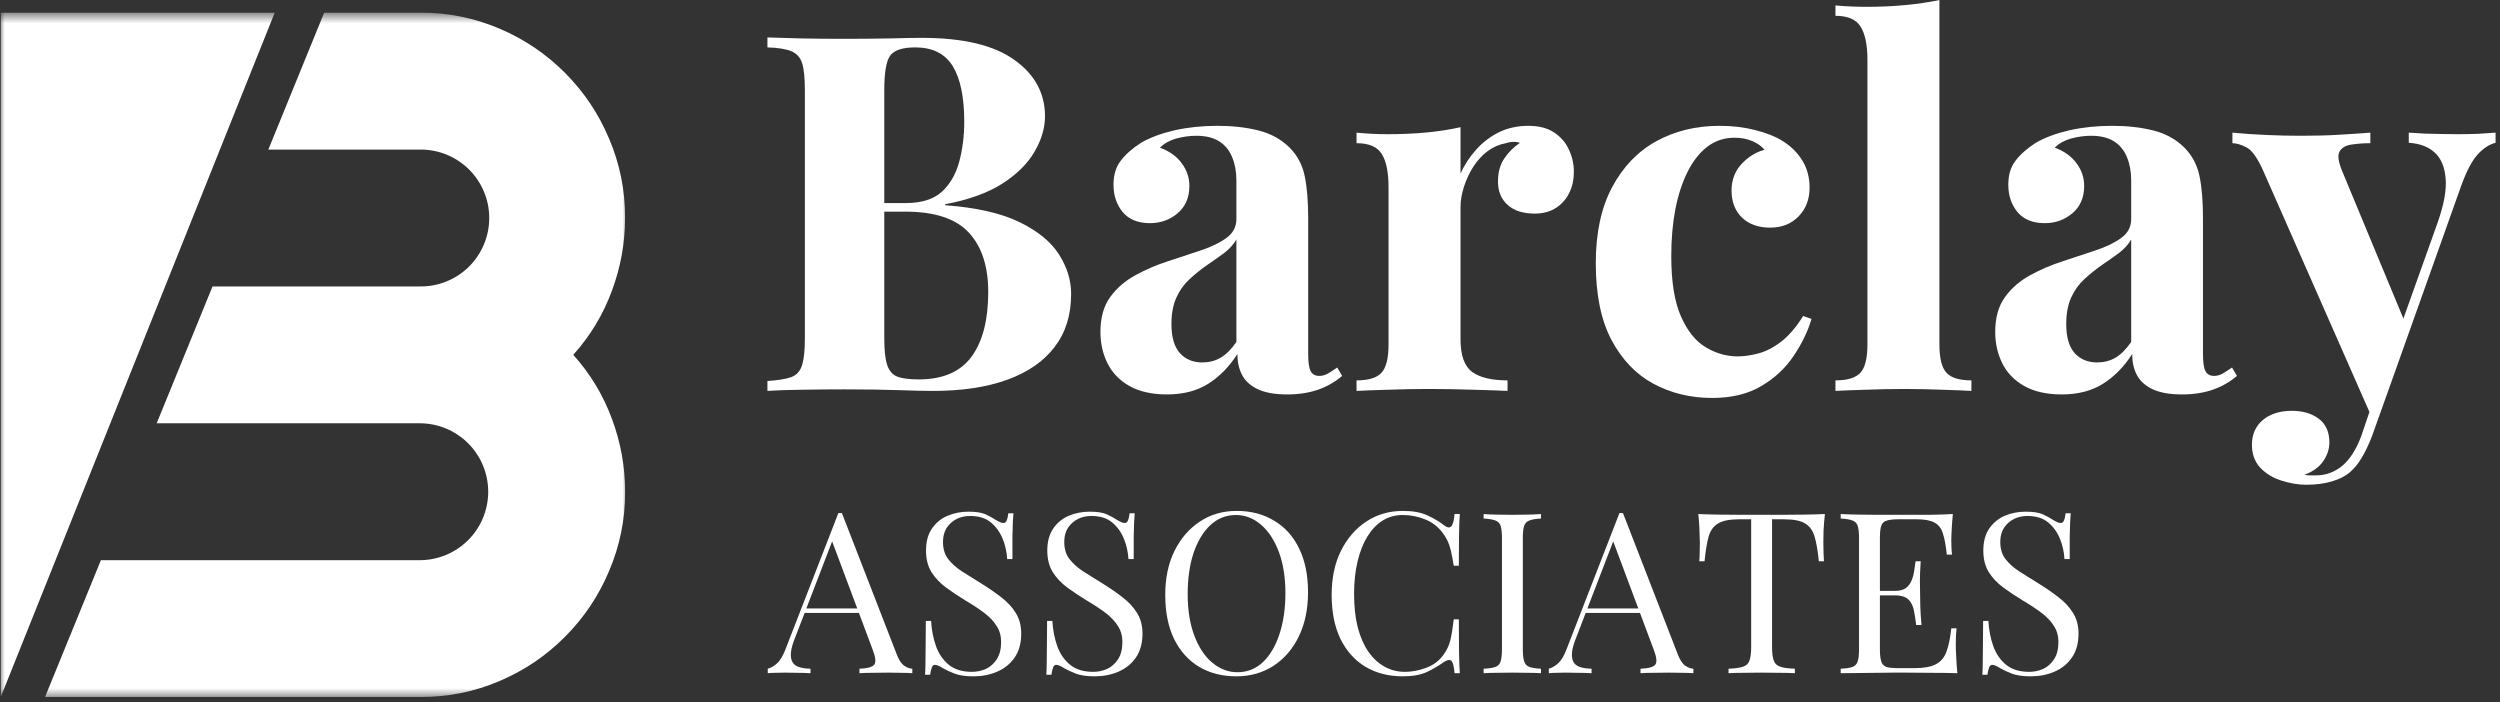 <svg xmlns="http://www.w3.org/2000/svg" width="267" height="75" viewBox="0 0 267 75" fill="none"><rect x="0" y="0" width="267" height="75" fill="#333333" stroke="none"/><mask id="mask0_53_159" style="mask-type:luminance" maskUnits="userSpaceOnUse" x="0" y="1" width="67" height="74"><path d="M0 1.488H67V74.488H0V1.488Z" fill="white"></path></mask><g mask="url(#mask0_53_159)"><path d="M65.349 31.061C66.286 28.551 66.755 25.957 66.755 23.28C66.771 20.327 66.198 17.488 65.036 14.775C63.927 12.144 62.365 9.816 60.349 7.79C58.339 5.769 56.016 4.197 53.391 3.077C50.661 1.905 47.807 1.332 44.833 1.358H34.62L28.656 15.978H44.833C45.318 15.967 45.797 16.009 46.271 16.098C46.75 16.186 47.214 16.322 47.661 16.499C48.109 16.681 48.542 16.905 48.943 17.171C49.349 17.436 49.724 17.738 50.073 18.077C50.417 18.415 50.724 18.79 50.995 19.191C51.266 19.592 51.495 20.014 51.682 20.462C51.87 20.91 52.01 21.368 52.109 21.842C52.203 22.322 52.25 22.801 52.25 23.285C52.25 23.769 52.203 24.249 52.109 24.723C52.01 25.197 51.87 25.66 51.682 26.108C51.495 26.556 51.266 26.978 50.995 27.379C50.724 27.78 50.417 28.15 50.073 28.493C49.724 28.832 49.349 29.134 48.943 29.4C48.542 29.665 48.109 29.889 47.661 30.066C47.214 30.249 46.75 30.384 46.271 30.473C45.797 30.561 45.318 30.598 44.833 30.592H22.698L16.734 45.207H44.833C45.312 45.207 45.786 45.254 46.255 45.348C46.729 45.441 47.182 45.582 47.63 45.764C48.073 45.947 48.495 46.17 48.891 46.441C49.292 46.707 49.661 47.009 50 47.348C50.339 47.686 50.641 48.056 50.906 48.457C51.177 48.853 51.401 49.275 51.583 49.717C51.766 50.165 51.906 50.618 52 51.092C52.094 51.561 52.141 52.035 52.141 52.514C52.141 52.999 52.094 53.473 52 53.941C51.906 54.415 51.766 54.868 51.583 55.316C51.401 55.759 51.177 56.181 50.906 56.577C50.641 56.978 50.339 57.348 50 57.686C49.661 58.025 49.292 58.327 48.891 58.592C48.495 58.858 48.073 59.087 47.63 59.269C47.182 59.452 46.729 59.592 46.255 59.686C45.786 59.78 45.312 59.827 44.833 59.827H10.776L4.812 74.436H44.833C47.807 74.462 50.661 73.889 53.391 72.717C56.016 71.598 58.339 70.025 60.349 67.999C62.365 65.978 63.927 63.65 65.036 61.019C66.198 58.306 66.776 55.467 66.76 52.514C66.76 49.837 66.292 47.243 65.354 44.733C64.417 42.191 63.036 39.91 61.224 37.894C63.036 35.884 64.411 33.603 65.349 31.061ZM0.083 1.358H29.338L0.083 74.436V1.358Z" fill="white"></path></g><path d="M81.961 4C82.888 4.031 84.096 4.062 85.586 4.104C87.086 4.135 88.576 4.146 90.065 4.146C91.773 4.146 93.424 4.135 95.023 4.104C96.617 4.062 97.758 4.042 98.44 4.042C102.857 4.042 106.154 4.828 108.336 6.396C110.513 7.953 111.607 9.958 111.607 12.417C111.607 13.667 111.232 14.932 110.482 16.208C109.742 17.49 108.591 18.625 107.023 19.625C105.466 20.615 103.44 21.344 100.94 21.812V21.917C104.284 22.167 106.94 22.771 108.898 23.729C110.857 24.688 112.258 25.844 113.107 27.188C113.966 28.537 114.398 29.938 114.398 31.396C114.398 33.646 113.805 35.536 112.628 37.062C111.461 38.594 109.773 39.76 107.565 40.562C105.357 41.354 102.721 41.75 99.669 41.75C98.82 41.75 97.591 41.724 95.982 41.667C94.383 41.615 92.445 41.583 90.169 41.583C88.612 41.583 87.086 41.599 85.586 41.625C84.096 41.641 82.888 41.682 81.961 41.75V40.688C83.096 40.62 83.951 40.479 84.523 40.271C85.091 40.052 85.471 39.62 85.669 38.979C85.862 38.344 85.961 37.385 85.961 36.104V9.646C85.961 8.328 85.862 7.365 85.669 6.75C85.471 6.125 85.076 5.698 84.482 5.458C83.898 5.224 83.055 5.094 81.961 5.062V4ZM97.753 5.062C96.362 5.062 95.461 5.37 95.044 5.979C94.638 6.578 94.44 7.802 94.44 9.646V36.104C94.44 37.344 94.534 38.281 94.732 38.917C94.924 39.557 95.279 39.99 95.794 40.208C96.305 40.417 97.086 40.521 98.128 40.521C100.68 40.521 102.555 39.719 103.753 38.104C104.945 36.479 105.544 34.177 105.544 31.188C105.544 28.453 104.857 26.344 103.482 24.854C102.107 23.354 99.841 22.604 96.69 22.604H92.148C92.148 22.604 92.148 22.453 92.148 22.146C92.148 21.844 92.148 21.688 92.148 21.688H96.732C98.398 21.688 99.674 21.292 100.565 20.5C101.451 19.698 102.076 18.625 102.44 17.292C102.799 15.958 102.982 14.531 102.982 13C102.982 10.375 102.57 8.396 101.753 7.062C100.93 5.729 99.596 5.062 97.753 5.062Z" fill="white"></path><path d="M124.631 42.125C123.032 42.125 121.698 41.823 120.631 41.229C119.558 40.62 118.777 39.807 118.277 38.792C117.777 37.781 117.527 36.667 117.527 35.458C117.527 33.932 117.87 32.688 118.568 31.729C119.261 30.771 120.157 29.995 121.256 29.396C122.365 28.787 123.532 28.287 124.756 27.896C125.974 27.495 127.152 27.104 128.277 26.729C129.402 26.354 130.308 25.912 131.006 25.396C131.698 24.885 132.047 24.219 132.047 23.396V19.25C132.047 18.323 131.891 17.495 131.589 16.771C131.282 16.037 130.818 15.474 130.193 15.083C129.568 14.698 128.761 14.5 127.777 14.5C127.068 14.5 126.349 14.599 125.631 14.792C124.922 14.99 124.339 15.312 123.881 15.771C124.881 16.135 125.652 16.682 126.193 17.417C126.745 18.141 127.027 18.958 127.027 19.875C127.027 21.083 126.61 22.052 125.777 22.771C124.943 23.479 123.954 23.833 122.818 23.833C121.537 23.833 120.568 23.438 119.902 22.646C119.245 21.844 118.922 20.87 118.922 19.729C118.922 18.688 119.178 17.833 119.693 17.167C120.204 16.49 120.928 15.849 121.86 15.25C122.844 14.682 124.037 14.24 125.443 13.917C126.86 13.599 128.381 13.438 130.006 13.438C131.641 13.438 133.115 13.604 134.422 13.938C135.74 14.271 136.844 14.885 137.735 15.771C138.553 16.594 139.089 17.599 139.339 18.792C139.589 19.99 139.714 21.49 139.714 23.292V37.812C139.714 38.703 139.803 39.312 139.985 39.646C140.162 39.979 140.469 40.146 140.902 40.146C141.219 40.146 141.527 40.062 141.818 39.896C142.12 39.719 142.454 39.5 142.818 39.25L143.339 40.146C142.599 40.786 141.74 41.281 140.756 41.625C139.782 41.958 138.693 42.125 137.485 42.125C136.162 42.125 135.11 41.938 134.318 41.562C133.537 41.188 132.985 40.682 132.652 40.042C132.318 39.406 132.152 38.661 132.152 37.812C131.287 39.161 130.256 40.219 129.047 40.979C127.839 41.745 126.365 42.125 124.631 42.125ZM128.402 38.708C129.12 38.708 129.777 38.542 130.36 38.208C130.943 37.865 131.506 37.302 132.047 36.521V25.583C131.724 26.125 131.282 26.615 130.714 27.042C130.141 27.458 129.532 27.891 128.881 28.333C128.24 28.781 127.631 29.271 127.047 29.812C126.464 30.344 125.99 31 125.631 31.792C125.282 32.573 125.11 33.51 125.11 34.604C125.11 35.995 125.407 37.031 126.006 37.708C126.615 38.375 127.412 38.708 128.402 38.708Z" fill="white"></path><path d="M163.234 13.438C164.369 13.438 165.296 13.682 166.005 14.167C166.713 14.641 167.234 15.25 167.567 16C167.911 16.74 168.088 17.516 168.088 18.333C168.088 19.656 167.703 20.729 166.942 21.562C166.177 22.396 165.171 22.812 163.921 22.812C162.682 22.812 161.718 22.51 161.025 21.896C160.328 21.271 159.984 20.438 159.984 19.396C159.984 18.412 160.203 17.594 160.65 16.938C161.093 16.271 161.656 15.708 162.338 15.25C161.838 15.099 161.338 15.115 160.838 15.292C160.156 15.406 159.51 15.682 158.9 16.125C158.302 16.573 157.786 17.125 157.359 17.792C156.942 18.448 156.609 19.156 156.359 19.917C156.109 20.682 155.984 21.417 155.984 22.125V36.25C155.984 37.958 156.4 39.12 157.234 39.729C158.067 40.328 159.322 40.625 161.005 40.625V41.75C160.182 41.708 158.989 41.667 157.421 41.625C155.848 41.573 154.218 41.542 152.525 41.542C151.093 41.542 149.65 41.573 148.192 41.625C146.734 41.667 145.63 41.708 144.88 41.75V40.625C146.13 40.625 147.01 40.365 147.525 39.833C148.036 39.292 148.296 38.281 148.296 36.792V20C148.296 18.391 148.052 17.203 147.567 16.438C147.093 15.677 146.197 15.292 144.88 15.292V14.167C146.015 14.281 147.119 14.333 148.192 14.333C149.692 14.333 151.088 14.271 152.38 14.146C153.682 14.021 154.885 13.833 155.984 13.583V18.542C156.411 17.583 156.984 16.719 157.692 15.938C158.4 15.162 159.213 14.552 160.13 14.104C161.057 13.662 162.093 13.438 163.234 13.438Z" fill="white"></path><path d="M183.659 13.438C185.044 13.438 186.315 13.594 187.471 13.896C188.622 14.188 189.575 14.562 190.325 15.021C191.253 15.594 191.977 16.302 192.492 17.146C193.003 17.979 193.263 18.948 193.263 20.042C193.263 21.292 192.867 22.323 192.075 23.125C191.294 23.917 190.289 24.312 189.055 24.312C187.805 24.312 186.805 23.958 186.055 23.25C185.305 22.531 184.93 21.562 184.93 20.354C184.93 19.229 185.284 18.287 185.992 17.521C186.711 16.745 187.534 16.24 188.45 16C188.169 15.641 187.747 15.333 187.18 15.083C186.607 14.833 185.971 14.708 185.263 14.708C184.148 14.708 183.18 15.031 182.346 15.667C181.513 16.307 180.81 17.198 180.242 18.333C179.669 19.474 179.232 20.807 178.93 22.333C178.638 23.865 178.492 25.537 178.492 27.354C178.492 30.094 178.836 32.245 179.534 33.812C180.227 35.37 181.117 36.469 182.2 37.104C183.284 37.745 184.409 38.062 185.575 38.062C186.253 38.062 186.992 37.958 187.784 37.75C188.586 37.542 189.409 37.12 190.242 36.479C191.075 35.828 191.852 34.917 192.575 33.75L193.471 34.062C193.081 35.385 192.44 36.703 191.555 38.021C190.664 39.344 189.503 40.417 188.075 41.25C186.659 42.083 184.919 42.5 182.867 42.5C180.544 42.5 178.45 41.99 176.575 40.979C174.711 39.969 173.221 38.406 172.096 36.292C170.982 34.167 170.43 31.438 170.43 28.104C170.43 24.896 171.003 22.203 172.159 20.021C173.325 17.828 174.898 16.182 176.888 15.083C178.872 13.99 181.128 13.438 183.659 13.438Z" fill="white"></path><path d="M207.13 0V36.792C207.13 38.281 207.386 39.292 207.901 39.833C208.412 40.365 209.297 40.625 210.547 40.625V41.75C209.865 41.708 208.844 41.667 207.485 41.625C206.136 41.573 204.766 41.542 203.38 41.542C202.005 41.542 200.61 41.573 199.193 41.625C197.787 41.667 196.735 41.708 196.026 41.75V40.625C197.276 40.625 198.156 40.365 198.672 39.833C199.182 39.292 199.443 38.281 199.443 36.792V6.396C199.443 4.802 199.198 3.62 198.714 2.854C198.24 2.078 197.344 1.688 196.026 1.688V0.583C197.162 0.682 198.266 0.729 199.339 0.729C200.797 0.729 202.177 0.667 203.485 0.542C204.802 0.417 206.016 0.24 207.13 0Z" fill="white"></path><path d="M220.194 42.125C218.596 42.125 217.262 41.823 216.194 41.229C215.122 40.62 214.34 39.807 213.84 38.792C213.34 37.781 213.09 36.667 213.09 35.458C213.09 33.932 213.434 32.688 214.132 31.729C214.825 30.771 215.721 29.995 216.819 29.396C217.929 28.787 219.096 28.287 220.319 27.896C221.538 27.495 222.715 27.104 223.84 26.729C224.965 26.354 225.872 25.912 226.569 25.396C227.262 24.885 227.611 24.219 227.611 23.396V19.25C227.611 18.323 227.455 17.495 227.153 16.771C226.846 16.037 226.382 15.474 225.757 15.083C225.132 14.698 224.325 14.5 223.34 14.5C222.632 14.5 221.913 14.599 221.194 14.792C220.486 14.99 219.903 15.312 219.444 15.771C220.444 16.135 221.215 16.682 221.757 17.417C222.309 18.141 222.59 18.958 222.59 19.875C222.59 21.083 222.174 22.052 221.34 22.771C220.507 23.479 219.517 23.833 218.382 23.833C217.101 23.833 216.132 23.438 215.465 22.646C214.809 21.844 214.486 20.87 214.486 19.729C214.486 18.688 214.741 17.833 215.257 17.167C215.767 16.49 216.491 15.849 217.424 15.25C218.408 14.682 219.601 14.24 221.007 13.917C222.424 13.599 223.944 13.438 225.569 13.438C227.205 13.438 228.679 13.604 229.986 13.938C231.304 14.271 232.408 14.885 233.299 15.771C234.116 16.594 234.653 17.599 234.903 18.792C235.153 19.99 235.278 21.49 235.278 23.292V37.812C235.278 38.703 235.366 39.312 235.549 39.646C235.726 39.979 236.033 40.146 236.465 40.146C236.783 40.146 237.09 40.062 237.382 39.896C237.684 39.719 238.017 39.5 238.382 39.25L238.903 40.146C238.163 40.786 237.304 41.281 236.319 41.625C235.346 41.958 234.257 42.125 233.049 42.125C231.726 42.125 230.674 41.938 229.882 41.562C229.101 41.188 228.549 40.682 228.215 40.042C227.882 39.406 227.715 38.661 227.715 37.812C226.851 39.161 225.819 40.219 224.611 40.979C223.403 41.745 221.929 42.125 220.194 42.125ZM223.965 38.708C224.684 38.708 225.34 38.542 225.924 38.208C226.507 37.865 227.069 37.302 227.611 36.521V25.583C227.288 26.125 226.846 26.615 226.278 27.042C225.705 27.458 225.096 27.891 224.444 28.333C223.804 28.781 223.194 29.271 222.611 29.812C222.028 30.344 221.554 31 221.194 31.792C220.846 32.573 220.674 33.51 220.674 34.604C220.674 35.995 220.971 37.031 221.569 37.708C222.179 38.375 222.976 38.708 223.965 38.708Z" fill="white"></path><path d="M266.527 14.167V15.25C265.86 15.417 265.219 15.833 264.61 16.5C264.011 17.156 263.428 18.266 262.86 19.833L255.339 40.958L253.36 44.688L241.735 18.292C241.121 16.906 240.527 16.057 239.943 15.75C239.36 15.448 238.855 15.292 238.423 15.292V14.167C239.6 14.281 240.818 14.365 242.068 14.417C243.329 14.474 244.553 14.5 245.735 14.5C247.193 14.5 248.527 14.469 249.735 14.396C250.943 14.328 252.079 14.25 253.152 14.167V15.292C252.443 15.292 251.777 15.344 251.152 15.438C250.527 15.521 250.094 15.771 249.86 16.188C249.636 16.594 249.735 17.292 250.152 18.292L256.881 34.5L256.402 34.813L260.339 23.771C261.016 21.854 261.303 20.287 261.193 19.063C261.094 17.828 260.704 16.906 260.027 16.292C259.344 15.667 258.423 15.323 257.256 15.25V14.167C257.824 14.208 258.407 14.245 259.006 14.271C259.615 14.287 260.219 14.302 260.818 14.313C261.428 14.328 261.964 14.333 262.423 14.333C263.131 14.333 263.871 14.323 264.652 14.292C265.443 14.25 266.068 14.208 266.527 14.167ZM255.339 40.958L253.298 46.667C252.949 47.552 252.589 48.302 252.214 48.917C251.839 49.542 251.423 50.047 250.964 50.438C250.464 50.865 249.818 51.193 249.027 51.417C248.246 51.651 247.344 51.771 246.318 51.771C245.469 51.771 244.589 51.625 243.673 51.333C242.766 51.052 242.011 50.594 241.402 49.958C240.803 49.318 240.506 48.5 240.506 47.5C240.506 46.401 240.891 45.521 241.673 44.854C242.464 44.198 243.496 43.875 244.777 43.875C245.943 43.875 246.902 44.156 247.652 44.729C248.402 45.297 248.777 46.136 248.777 47.25C248.777 47.958 248.553 48.63 248.11 49.271C247.662 49.906 246.996 50.386 246.11 50.708C246.287 50.75 246.496 50.771 246.735 50.771C246.985 50.771 247.183 50.771 247.339 50.771C248.391 50.771 249.329 50.427 250.152 49.75C250.969 49.068 251.652 48 252.193 46.542L254.048 41.063L255.339 40.958Z" fill="white"></path><path d="M89.914 54.794L95.768 69.878C96.003 70.492 96.273 70.898 96.581 71.107C96.883 71.305 97.169 71.409 97.435 71.419V71.898C97.112 71.872 96.716 71.857 96.247 71.857C95.789 71.846 95.32 71.836 94.852 71.836C94.227 71.836 93.643 71.846 93.102 71.857C92.56 71.857 92.122 71.872 91.789 71.898V71.419C92.607 71.393 93.128 71.253 93.352 71.003C93.57 70.753 93.523 70.221 93.206 69.398L88.747 57.482L89.122 57.169L84.956 68.003C84.69 68.643 84.529 69.185 84.477 69.628C84.435 70.076 84.482 70.43 84.622 70.69C84.758 70.94 84.987 71.122 85.31 71.232C85.643 71.346 86.06 71.409 86.56 71.419V71.898C86.112 71.872 85.643 71.857 85.143 71.857C84.654 71.846 84.206 71.836 83.789 71.836C83.398 71.836 83.06 71.846 82.768 71.857C82.487 71.857 82.232 71.872 81.997 71.898V71.419C82.315 71.336 82.643 71.148 82.977 70.857C83.31 70.565 83.612 70.06 83.893 69.336L89.539 54.794C89.591 54.794 89.648 54.794 89.706 54.794C89.773 54.794 89.841 54.794 89.914 54.794ZM92.852 64.982V65.461H85.685L85.935 64.982H92.852Z" fill="white"></path><path d="M103.42 54.648C104.222 54.648 104.826 54.742 105.233 54.919C105.649 55.102 106.014 55.305 106.337 55.523C106.529 55.638 106.691 55.721 106.816 55.773C106.941 55.831 107.056 55.857 107.17 55.857C107.321 55.857 107.431 55.773 107.503 55.607C107.587 55.43 107.649 55.164 107.691 54.815H108.233C108.217 55.081 108.196 55.409 108.17 55.794C108.154 56.169 108.139 56.664 108.128 57.273C108.128 57.888 108.128 58.7 108.128 59.711H107.566C107.524 58.935 107.358 58.2 107.066 57.503C106.774 56.794 106.347 56.221 105.795 55.773C105.253 55.331 104.529 55.107 103.628 55.107C102.779 55.107 102.076 55.367 101.524 55.878C100.983 56.378 100.712 57.044 100.712 57.878C100.712 58.602 100.889 59.206 101.253 59.69C101.628 60.18 102.118 60.622 102.733 61.023C103.342 61.414 104.009 61.831 104.733 62.273C105.566 62.789 106.3 63.294 106.941 63.794C107.592 64.294 108.108 64.852 108.483 65.461C108.868 66.076 109.066 66.81 109.066 67.669C109.066 68.701 108.826 69.555 108.358 70.232C107.899 70.898 107.279 71.398 106.503 71.732C105.738 72.065 104.889 72.232 103.962 72.232C103.113 72.232 102.441 72.133 101.941 71.94C101.451 71.747 101.035 71.555 100.691 71.357C100.326 71.122 100.05 71.003 99.858 71.003C99.701 71.003 99.592 71.096 99.524 71.273C99.451 71.456 99.389 71.721 99.337 72.065H98.795C98.821 71.732 98.837 71.336 98.837 70.878C98.847 70.419 98.858 69.826 98.858 69.086C98.868 68.352 98.878 67.43 98.878 66.315H99.441C99.493 67.273 99.67 68.169 99.962 69.003C100.264 69.836 100.722 70.503 101.337 71.003C101.962 71.503 102.779 71.753 103.795 71.753C104.321 71.753 104.821 71.648 105.295 71.44C105.764 71.221 106.154 70.872 106.462 70.398C106.764 69.93 106.92 69.315 106.92 68.565C106.92 67.914 106.759 67.346 106.441 66.857C106.134 66.357 105.701 65.898 105.149 65.482C104.592 65.055 103.931 64.617 103.17 64.169C102.42 63.711 101.717 63.247 101.066 62.773C100.41 62.289 99.884 61.732 99.483 61.107C99.092 60.471 98.899 59.7 98.899 58.794C98.899 57.852 99.108 57.075 99.524 56.461C99.951 55.836 100.509 55.378 101.191 55.086C101.884 54.794 102.628 54.648 103.42 54.648Z" fill="white"></path><path d="M116.372 54.648C117.174 54.648 117.778 54.742 118.184 54.919C118.601 55.102 118.965 55.305 119.288 55.523C119.481 55.638 119.643 55.721 119.768 55.773C119.893 55.831 120.007 55.857 120.122 55.857C120.273 55.857 120.382 55.773 120.455 55.607C120.538 55.43 120.601 55.164 120.643 54.815H121.184C121.169 55.081 121.148 55.409 121.122 55.794C121.106 56.169 121.09 56.664 121.08 57.273C121.08 57.888 121.08 58.7 121.08 59.711H120.518C120.476 58.935 120.309 58.2 120.018 57.503C119.726 56.794 119.299 56.221 118.747 55.773C118.205 55.331 117.481 55.107 116.58 55.107C115.731 55.107 115.028 55.367 114.476 55.878C113.934 56.378 113.663 57.044 113.663 57.878C113.663 58.602 113.84 59.206 114.205 59.69C114.58 60.18 115.07 60.622 115.684 61.023C116.294 61.414 116.96 61.831 117.684 62.273C118.518 62.789 119.252 63.294 119.893 63.794C120.544 64.294 121.059 64.852 121.434 65.461C121.82 66.076 122.018 66.81 122.018 67.669C122.018 68.701 121.778 69.555 121.309 70.232C120.851 70.898 120.231 71.398 119.455 71.732C118.689 72.065 117.84 72.232 116.913 72.232C116.064 72.232 115.393 72.133 114.893 71.94C114.403 71.747 113.986 71.555 113.643 71.357C113.278 71.122 113.002 71.003 112.809 71.003C112.653 71.003 112.544 71.096 112.476 71.273C112.403 71.456 112.34 71.721 112.288 72.065H111.747C111.773 71.732 111.788 71.336 111.788 70.878C111.799 70.419 111.809 69.826 111.809 69.086C111.82 68.352 111.83 67.43 111.83 66.315H112.393C112.445 67.273 112.622 68.169 112.913 69.003C113.215 69.836 113.674 70.503 114.288 71.003C114.913 71.503 115.731 71.753 116.747 71.753C117.273 71.753 117.773 71.648 118.247 71.44C118.715 71.221 119.106 70.872 119.413 70.398C119.715 69.93 119.872 69.315 119.872 68.565C119.872 67.914 119.71 67.346 119.393 66.857C119.085 66.357 118.653 65.898 118.101 65.482C117.544 65.055 116.882 64.617 116.122 64.169C115.372 63.711 114.669 63.247 114.018 62.773C113.361 62.289 112.835 61.732 112.434 61.107C112.044 60.471 111.851 59.7 111.851 58.794C111.851 57.852 112.059 57.075 112.476 56.461C112.903 55.836 113.46 55.378 114.143 55.086C114.835 54.794 115.58 54.648 116.372 54.648Z" fill="white"></path><path d="M132.073 54.565C133.599 54.565 134.933 54.914 136.073 55.607C137.224 56.289 138.115 57.273 138.74 58.565C139.375 59.857 139.698 61.419 139.698 63.253C139.698 65.044 139.37 66.617 138.719 67.961C138.063 69.31 137.162 70.357 136.011 71.107C134.855 71.857 133.537 72.232 132.052 72.232C130.537 72.232 129.204 71.893 128.052 71.211C126.912 70.518 126.021 69.523 125.386 68.232C124.761 66.93 124.448 65.367 124.448 63.544C124.448 61.753 124.771 60.19 125.427 58.857C126.094 57.513 126.995 56.461 128.136 55.711C129.271 54.951 130.584 54.565 132.073 54.565ZM131.99 55.003C130.948 55.003 130.037 55.367 129.261 56.086C128.495 56.81 127.896 57.805 127.469 59.065C127.052 60.331 126.844 61.789 126.844 63.44C126.844 65.148 127.079 66.628 127.552 67.878C128.021 69.128 128.662 70.096 129.469 70.773C130.287 71.456 131.183 71.794 132.157 71.794C133.198 71.794 134.099 71.44 134.865 70.732C135.625 70.013 136.219 69.018 136.636 67.753C137.063 66.477 137.282 65.013 137.282 63.357C137.282 61.648 137.042 60.169 136.573 58.919C136.099 57.669 135.459 56.706 134.657 56.023C133.865 55.346 132.974 55.003 131.99 55.003Z" fill="white"></path><path d="M149.846 54.565C150.898 54.565 151.768 54.727 152.45 55.044C153.127 55.352 153.731 55.711 154.262 56.128C154.58 56.367 154.825 56.393 154.992 56.211C155.169 56.034 155.288 55.596 155.346 54.898H155.908C155.867 55.498 155.835 56.221 155.825 57.065C155.809 57.914 155.804 59.034 155.804 60.419H155.262C155.148 59.742 155.044 59.201 154.95 58.794C154.851 58.378 154.731 58.034 154.596 57.753C154.455 57.461 154.273 57.169 154.054 56.878C153.554 56.227 152.929 55.753 152.179 55.461C151.429 55.159 150.637 55.003 149.804 55.003C149.023 55.003 148.315 55.201 147.679 55.586C147.054 55.977 146.512 56.539 146.054 57.273C145.596 58.013 145.242 58.898 144.992 59.94C144.742 60.982 144.617 62.148 144.617 63.44C144.617 64.789 144.747 65.982 145.012 67.023C145.288 68.055 145.669 68.919 146.158 69.628C146.658 70.326 147.231 70.852 147.887 71.211C148.554 71.576 149.273 71.753 150.054 71.753C150.762 71.753 151.502 71.617 152.283 71.336C153.075 71.044 153.7 70.581 154.158 69.94C154.502 69.471 154.747 68.961 154.887 68.419C155.023 67.878 155.148 67.123 155.262 66.148H155.804C155.804 67.596 155.809 68.763 155.825 69.648C155.835 70.539 155.867 71.289 155.908 71.898H155.346C155.288 71.206 155.184 70.773 155.033 70.607C154.877 70.43 154.622 70.451 154.262 70.669C153.679 71.086 153.054 71.456 152.387 71.773C151.721 72.076 150.867 72.232 149.825 72.232C148.309 72.232 146.976 71.893 145.825 71.211C144.684 70.518 143.794 69.523 143.158 68.232C142.533 66.93 142.221 65.367 142.221 63.544C142.221 61.753 142.544 60.19 143.2 58.857C143.867 57.513 144.768 56.461 145.908 55.711C147.044 54.951 148.356 54.565 149.846 54.565Z" fill="white"></path><path d="M164.576 54.898V55.378C164.035 55.409 163.623 55.477 163.347 55.586C163.066 55.685 162.878 55.872 162.785 56.148C162.686 56.43 162.639 56.867 162.639 57.461V69.357C162.639 69.93 162.686 70.357 162.785 70.648C162.878 70.94 163.066 71.138 163.347 71.232C163.623 71.331 164.035 71.393 164.576 71.419V71.898C164.212 71.872 163.753 71.857 163.201 71.857C162.644 71.846 162.087 71.836 161.535 71.836C160.91 71.836 160.326 71.846 159.785 71.857C159.243 71.857 158.795 71.872 158.451 71.898V71.419C159.003 71.393 159.42 71.331 159.701 71.232C159.977 71.138 160.165 70.94 160.264 70.648C160.357 70.357 160.41 69.93 160.41 69.357V57.461C160.41 56.867 160.357 56.43 160.264 56.148C160.165 55.872 159.977 55.685 159.701 55.586C159.42 55.477 159.003 55.409 158.451 55.378V54.898C158.795 54.93 159.243 54.95 159.785 54.961C160.326 54.977 160.91 54.982 161.535 54.982C162.087 54.982 162.644 54.977 163.201 54.961C163.753 54.95 164.212 54.93 164.576 54.898Z" fill="white"></path><path d="M173.332 54.794L179.186 69.878C179.42 70.492 179.691 70.898 179.999 71.107C180.301 71.305 180.587 71.409 180.853 71.419V71.898C180.53 71.872 180.134 71.857 179.665 71.857C179.207 71.846 178.738 71.836 178.269 71.836C177.644 71.836 177.061 71.846 176.519 71.857C175.978 71.857 175.54 71.872 175.207 71.898V71.419C176.025 71.393 176.545 71.253 176.769 71.003C176.988 70.753 176.941 70.221 176.624 69.398L172.165 57.482L172.54 57.169L168.374 68.003C168.108 68.643 167.947 69.185 167.894 69.628C167.853 70.076 167.9 70.43 168.04 70.69C168.176 70.94 168.405 71.122 168.728 71.232C169.061 71.346 169.478 71.409 169.978 71.419V71.898C169.53 71.872 169.061 71.857 168.561 71.857C168.072 71.846 167.624 71.836 167.207 71.836C166.816 71.836 166.478 71.846 166.186 71.857C165.905 71.857 165.65 71.872 165.415 71.898V71.419C165.733 71.336 166.061 71.148 166.394 70.857C166.728 70.565 167.03 70.06 167.311 69.336L172.957 54.794C173.009 54.794 173.066 54.794 173.124 54.794C173.191 54.794 173.259 54.794 173.332 54.794ZM176.269 64.982V65.461H169.103L169.353 64.982H176.269Z" fill="white"></path><path d="M194.9 54.898C194.828 55.513 194.781 56.102 194.755 56.669C194.739 57.242 194.734 57.68 194.734 57.982C194.734 58.357 194.739 58.721 194.755 59.065C194.765 59.398 194.781 59.69 194.796 59.94H194.255C194.14 58.831 193.989 57.95 193.796 57.294C193.598 56.643 193.26 56.18 192.775 55.898C192.302 55.607 191.557 55.461 190.546 55.461H189.255V69.107C189.255 69.747 189.317 70.232 189.442 70.565C189.567 70.888 189.802 71.102 190.15 71.211C190.494 71.326 191.01 71.393 191.692 71.419V71.898C191.275 71.872 190.744 71.857 190.109 71.857C189.468 71.846 188.817 71.836 188.15 71.836C187.427 71.836 186.744 71.846 186.109 71.857C185.484 71.857 184.984 71.872 184.609 71.898V71.419C185.275 71.393 185.781 71.326 186.13 71.211C186.489 71.102 186.723 70.888 186.838 70.565C186.963 70.232 187.025 69.747 187.025 69.107V55.461H185.734C184.734 55.461 183.989 55.607 183.505 55.898C183.015 56.18 182.677 56.643 182.484 57.294C182.302 57.95 182.156 58.831 182.046 59.94H181.484C181.51 59.69 181.525 59.398 181.525 59.065C181.536 58.721 181.546 58.357 181.546 57.982C181.546 57.68 181.531 57.242 181.505 56.669C181.489 56.102 181.447 55.513 181.38 54.898C182.057 54.93 182.796 54.95 183.588 54.961C184.38 54.977 185.171 54.982 185.963 54.982C186.765 54.982 187.494 54.982 188.15 54.982C188.817 54.982 189.546 54.982 190.338 54.982C191.13 54.982 191.921 54.977 192.713 54.961C193.515 54.95 194.244 54.93 194.9 54.898Z" fill="white"></path><path d="M208.566 54.898C208.508 55.471 208.467 56.018 208.441 56.544C208.409 57.075 208.399 57.471 208.399 57.732C208.399 58.023 208.404 58.305 208.42 58.565C208.43 58.831 208.451 59.055 208.482 59.232H207.92C207.821 58.289 207.68 57.539 207.503 56.982C207.336 56.43 207.034 56.039 206.607 55.815C206.191 55.581 205.555 55.461 204.711 55.461H202.711C202.17 55.461 201.758 55.513 201.482 55.607C201.201 55.69 201.014 55.872 200.92 56.148C200.821 56.43 200.774 56.867 200.774 57.461V69.357C200.774 69.93 200.821 70.357 200.92 70.648C201.014 70.94 201.201 71.138 201.482 71.232C201.758 71.315 202.17 71.357 202.711 71.357H204.461C205.472 71.357 206.237 71.221 206.753 70.94C207.279 70.664 207.654 70.221 207.878 69.607C208.112 68.997 208.284 68.164 208.399 67.107H208.961C208.904 67.539 208.878 68.117 208.878 68.836C208.878 69.128 208.889 69.56 208.92 70.128C208.946 70.701 208.987 71.289 209.045 71.898C208.237 71.872 207.321 71.857 206.295 71.857C205.264 71.846 204.347 71.836 203.545 71.836C203.196 71.836 202.743 71.836 202.191 71.836C201.649 71.836 201.05 71.846 200.399 71.857C199.758 71.857 199.112 71.867 198.461 71.878C197.805 71.878 197.18 71.888 196.586 71.898V71.419C197.139 71.393 197.555 71.331 197.836 71.232C198.112 71.138 198.3 70.94 198.399 70.648C198.493 70.357 198.545 69.93 198.545 69.357V57.461C198.545 56.867 198.493 56.43 198.399 56.148C198.3 55.872 198.112 55.685 197.836 55.586C197.555 55.477 197.139 55.409 196.586 55.378V54.898C197.18 54.93 197.805 54.95 198.461 54.961C199.112 54.961 199.758 54.971 200.399 54.982C201.05 54.982 201.649 54.982 202.191 54.982C202.743 54.982 203.196 54.982 203.545 54.982C204.279 54.982 205.112 54.982 206.045 54.982C206.987 54.971 207.826 54.94 208.566 54.898ZM204.441 63.107C204.441 63.107 204.441 63.19 204.441 63.357C204.441 63.513 204.441 63.586 204.441 63.586H200.045C200.045 63.586 200.045 63.513 200.045 63.357C200.045 63.19 200.045 63.107 200.045 63.107H204.441ZM205.128 59.94C205.071 60.857 205.045 61.56 205.045 62.044C205.055 62.518 205.066 62.956 205.066 63.357C205.066 63.763 205.071 64.206 205.086 64.69C205.097 65.164 205.139 65.852 205.211 66.753H204.649C204.592 66.253 204.514 65.763 204.42 65.273C204.336 64.773 204.149 64.372 203.857 64.065C203.566 63.747 203.066 63.586 202.357 63.586V63.107C202.883 63.107 203.284 63.003 203.566 62.794C203.842 62.575 204.045 62.294 204.17 61.961C204.305 61.628 204.399 61.284 204.441 60.919C204.493 60.56 204.545 60.232 204.586 59.94H205.128Z" fill="white"></path><path d="M216.339 54.648C217.141 54.648 217.745 54.742 218.151 54.919C218.568 55.102 218.933 55.305 219.255 55.523C219.448 55.638 219.61 55.721 219.735 55.773C219.86 55.831 219.974 55.857 220.089 55.857C220.24 55.857 220.349 55.773 220.422 55.607C220.505 55.43 220.568 55.164 220.61 54.815H221.151C221.136 55.081 221.115 55.409 221.089 55.794C221.073 56.169 221.058 56.664 221.047 57.273C221.047 57.888 221.047 58.7 221.047 59.711H220.485C220.443 58.935 220.276 58.2 219.985 57.503C219.693 56.794 219.266 56.221 218.714 55.773C218.172 55.331 217.448 55.107 216.547 55.107C215.698 55.107 214.995 55.367 214.443 55.878C213.901 56.378 213.63 57.044 213.63 57.878C213.63 58.602 213.808 59.206 214.172 59.69C214.547 60.18 215.037 60.622 215.651 61.023C216.261 61.414 216.927 61.831 217.651 62.273C218.485 62.789 219.219 63.294 219.86 63.794C220.511 64.294 221.026 64.852 221.401 65.461C221.787 66.076 221.985 66.81 221.985 67.669C221.985 68.701 221.745 69.555 221.276 70.232C220.818 70.898 220.198 71.398 219.422 71.732C218.657 72.065 217.808 72.232 216.88 72.232C216.032 72.232 215.36 72.133 214.86 71.94C214.37 71.747 213.953 71.555 213.61 71.357C213.245 71.122 212.969 71.003 212.776 71.003C212.62 71.003 212.511 71.096 212.443 71.273C212.37 71.456 212.308 71.721 212.255 72.065H211.714C211.74 71.732 211.755 71.336 211.755 70.878C211.766 70.419 211.776 69.826 211.776 69.086C211.787 68.352 211.797 67.43 211.797 66.315H212.36C212.412 67.273 212.589 68.169 212.88 69.003C213.183 69.836 213.641 70.503 214.255 71.003C214.88 71.503 215.698 71.753 216.714 71.753C217.24 71.753 217.74 71.648 218.214 71.44C218.683 71.221 219.073 70.872 219.38 70.398C219.683 69.93 219.839 69.315 219.839 68.565C219.839 67.914 219.677 67.346 219.36 66.857C219.052 66.357 218.62 65.898 218.068 65.482C217.511 65.055 216.849 64.617 216.089 64.169C215.339 63.711 214.636 63.247 213.985 62.773C213.328 62.289 212.802 61.732 212.401 61.107C212.011 60.471 211.818 59.7 211.818 58.794C211.818 57.852 212.026 57.075 212.443 56.461C212.87 55.836 213.427 55.378 214.11 55.086C214.802 54.794 215.547 54.648 216.339 54.648Z" fill="white"></path></svg>